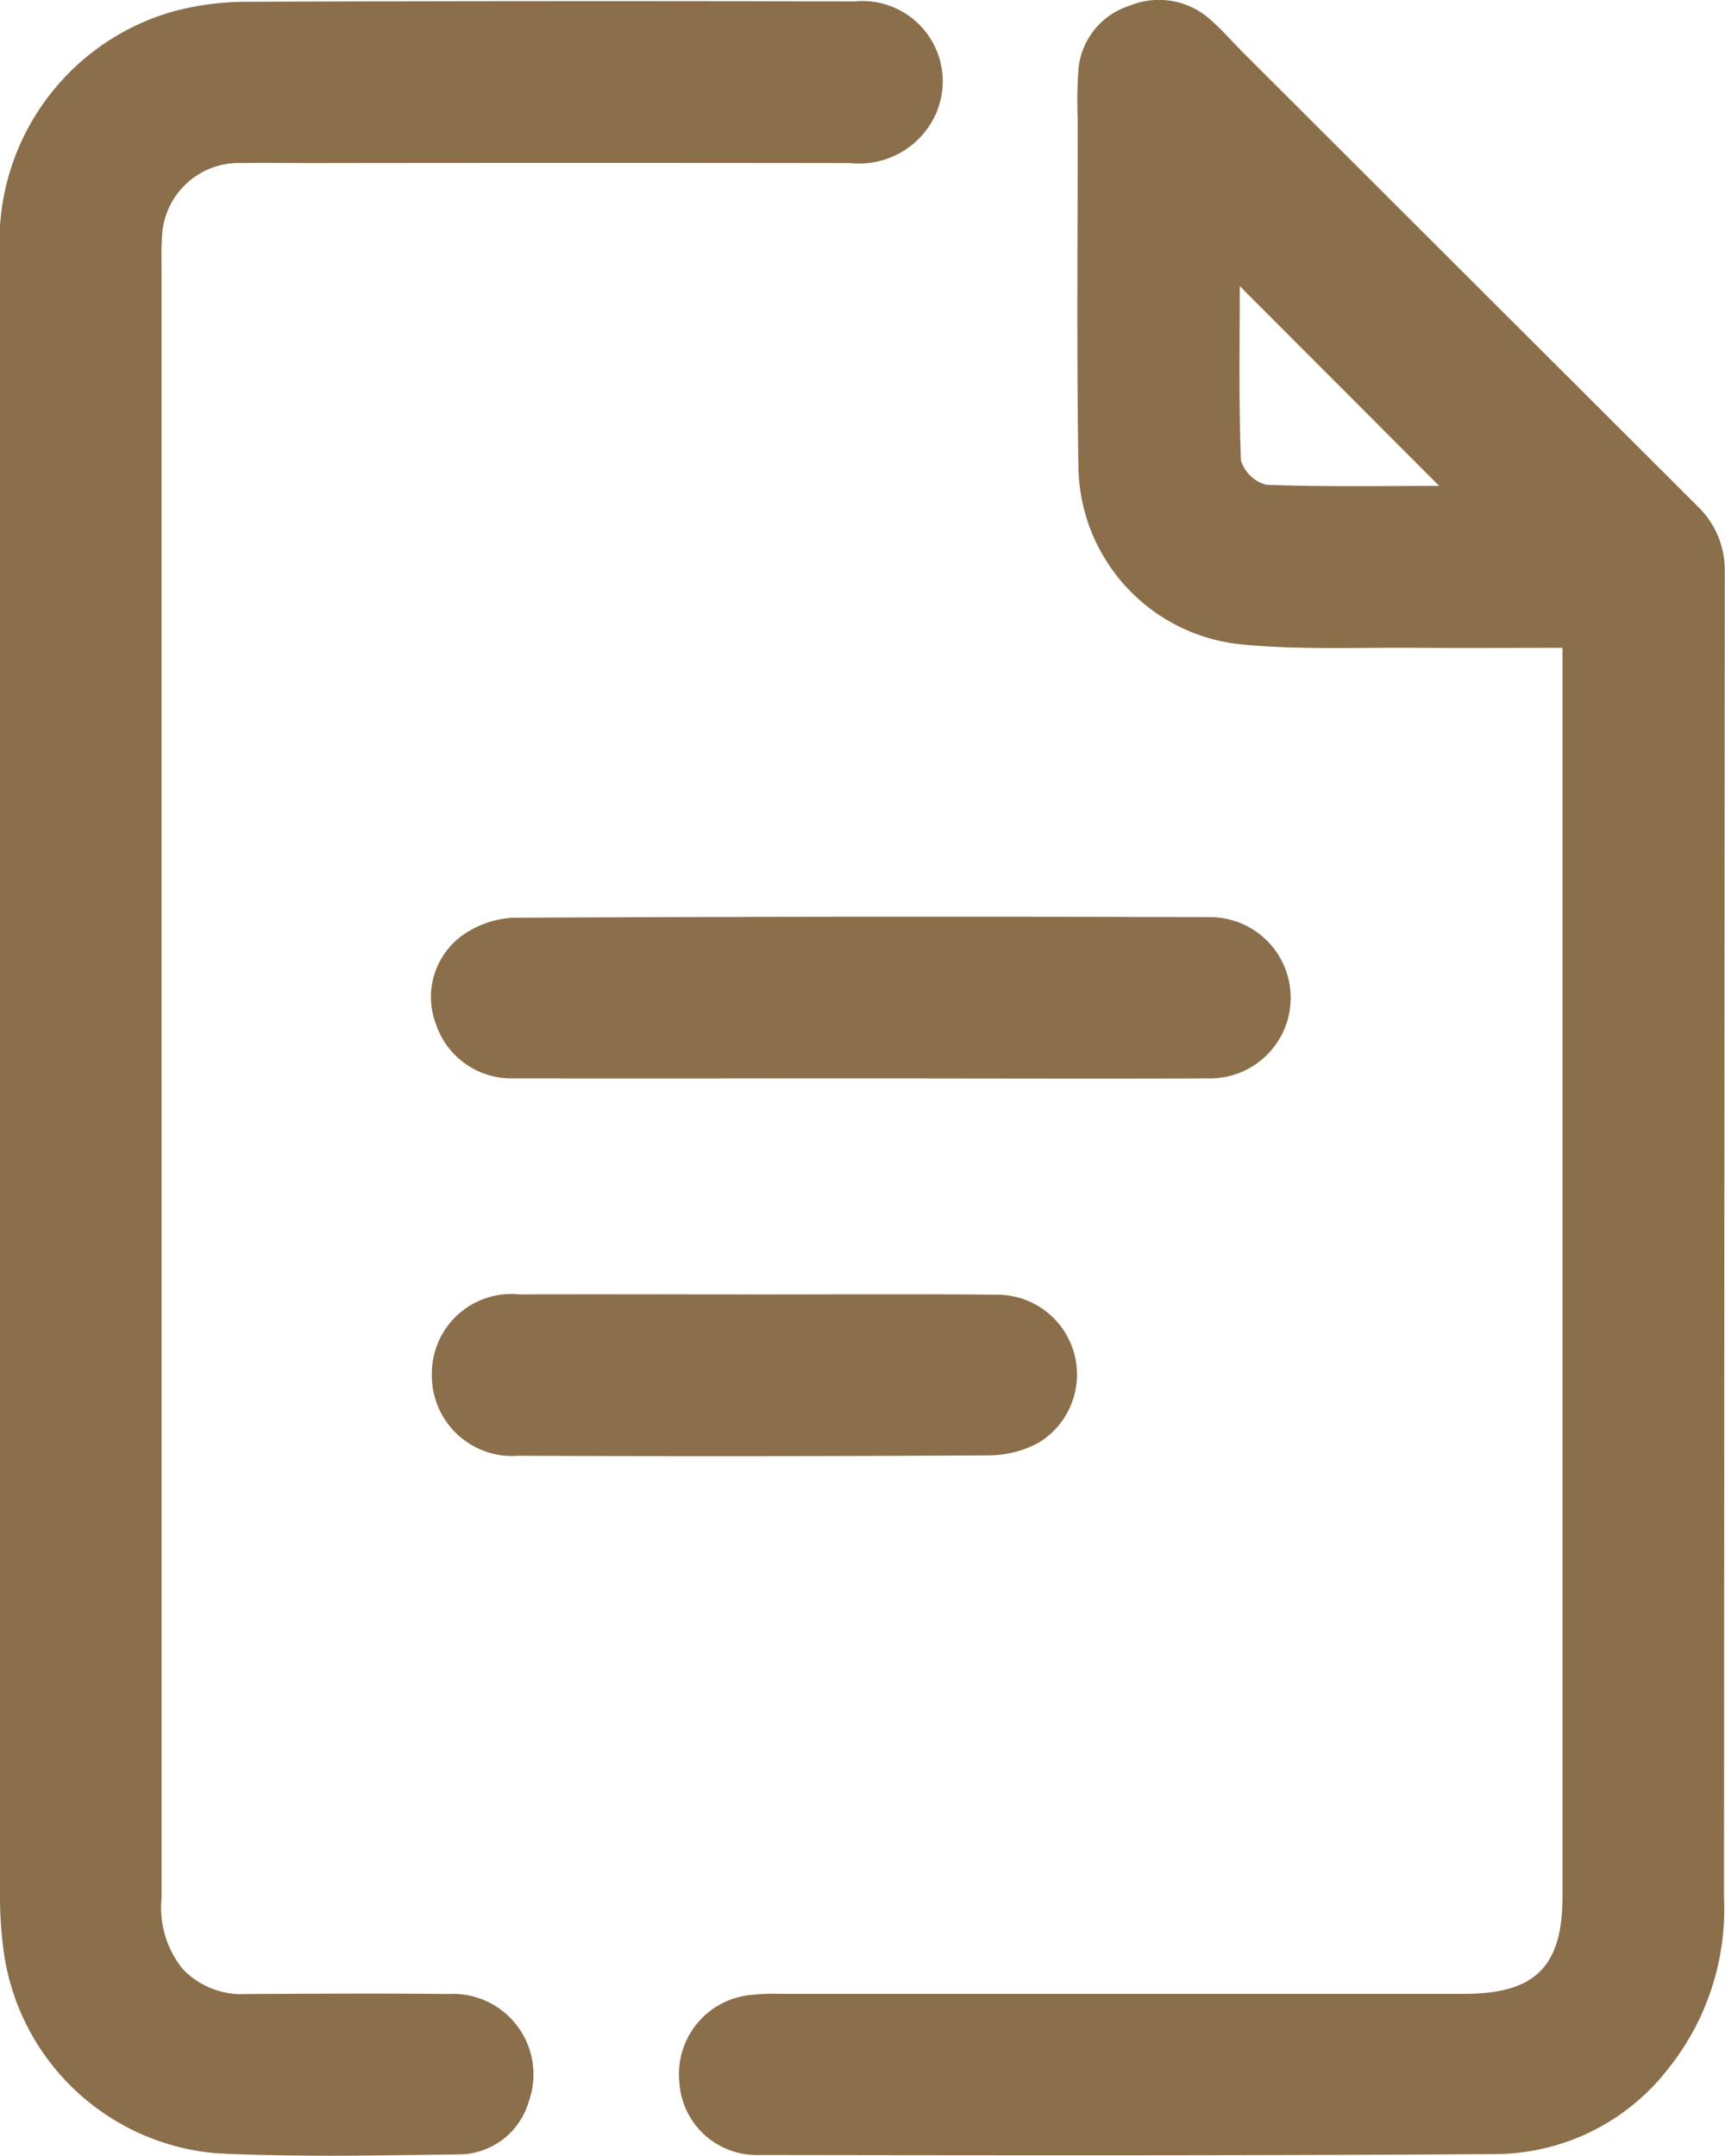 <svg id="Group_43" data-name="Group 43" xmlns="http://www.w3.org/2000/svg" xmlns:xlink="http://www.w3.org/1999/xlink" width="39.353" height="49.174" viewBox="0 0 39.353 49.174">
  <defs>
    <clipPath id="clip-path">
      <rect id="Rectangle_54" data-name="Rectangle 54" width="39.353" height="49.174" fill="#8b6e4a"/>
    </clipPath>
  </defs>
  <g id="Group_42" data-name="Group 42" clip-path="url(#clip-path)">
    <path id="Path_36" data-name="Path 36" d="M154.78,14.776c-1.152,0-2.224.007-3.3,0-1.343-.012-2.694.052-4.026-.078a4.127,4.127,0,0,1-3.718-4.087c-.042-2.63-.015-5.26-.016-7.89a10.058,10.058,0,0,1,.018-1.146A1.675,1.675,0,0,1,144.9.132a1.754,1.754,0,0,1,1.875.342c.258.228.485.492.729.736q5.175,5.168,10.353,10.333a2.018,2.018,0,0,1,.625,1.492q-.011,15.119-.018,30.237a5.83,5.83,0,0,1-1.305,3.953,5.012,5.012,0,0,1-3.855,1.906c-5.624.039-11.248.03-16.872.022a1.767,1.767,0,0,1-1.8-1.671,1.811,1.811,0,0,1,1.6-1.976,4.671,4.671,0,0,1,.689-.029H152.54c1.614,0,2.24-.619,2.24-2.218q0-13.909,0-27.819Zm-7.363-8.251c0,1.3-.025,2.64.027,3.973a.822.822,0,0,0,.575.559c1.33.051,2.662.026,3.949.026l-4.552-4.558" transform="translate(-119.134 0)" fill="#8b6e4a"/>
    <path id="Path_37" data-name="Path 37" d="M3.686,24.8q0,9.357,0,18.714a2.213,2.213,0,0,0,.482,1.61,1.848,1.848,0,0,0,1.45.572c1.535-.006,3.071-.018,4.606,0a1.837,1.837,0,0,1,1.837,2.458,1.667,1.667,0,0,1-1.6,1.2c-1.842.024-3.687.064-5.525-.026A5.351,5.351,0,0,1,.09,44.763,9.334,9.334,0,0,1,0,43.558Q0,24.815,0,6.072A5.454,5.454,0,0,1,3.972.47a6.554,6.554,0,0,1,1.7-.215Q12.584.23,19.492.248a1.832,1.832,0,0,1,1.842,2.6A1.915,1.915,0,0,1,19.4,3.934q-6.16-.008-12.32,0c-.518,0-1.036-.01-1.554,0A1.754,1.754,0,0,0,3.694,5.679c-.017.21-.009.422-.009.633q0,9.242,0,18.484" transform="translate(0 -0.215)" fill="#8b6e4a"/>
    <path id="Path_38" data-name="Path 38" d="M95.313,185.258c-2.666,0-5.332.006-8,0a1.813,1.813,0,0,1-1.759-1.238,1.735,1.735,0,0,1,.586-2.01,2.2,2.2,0,0,1,1.156-.415q7.969-.04,15.939-.014a1.839,1.839,0,1,1-.041,3.678c-2.628.01-5.255,0-7.883,0" transform="translate(-75.609 -160.662)" fill="#8b6e4a"/>
    <path id="Path_39" data-name="Path 39" d="M92.966,256.36c1.842,0,3.684-.013,5.526.006a1.82,1.82,0,0,1,.908,3.377,2.421,2.421,0,0,1-1.091.287q-5.382.031-10.764.009a1.834,1.834,0,0,1-1.985-1.853,1.813,1.813,0,0,1,2-1.827c1.8-.008,3.607,0,5.411,0Z" transform="translate(-75.708 -226.835)" fill="#8b6e4a"/>
  </g>
</svg>
